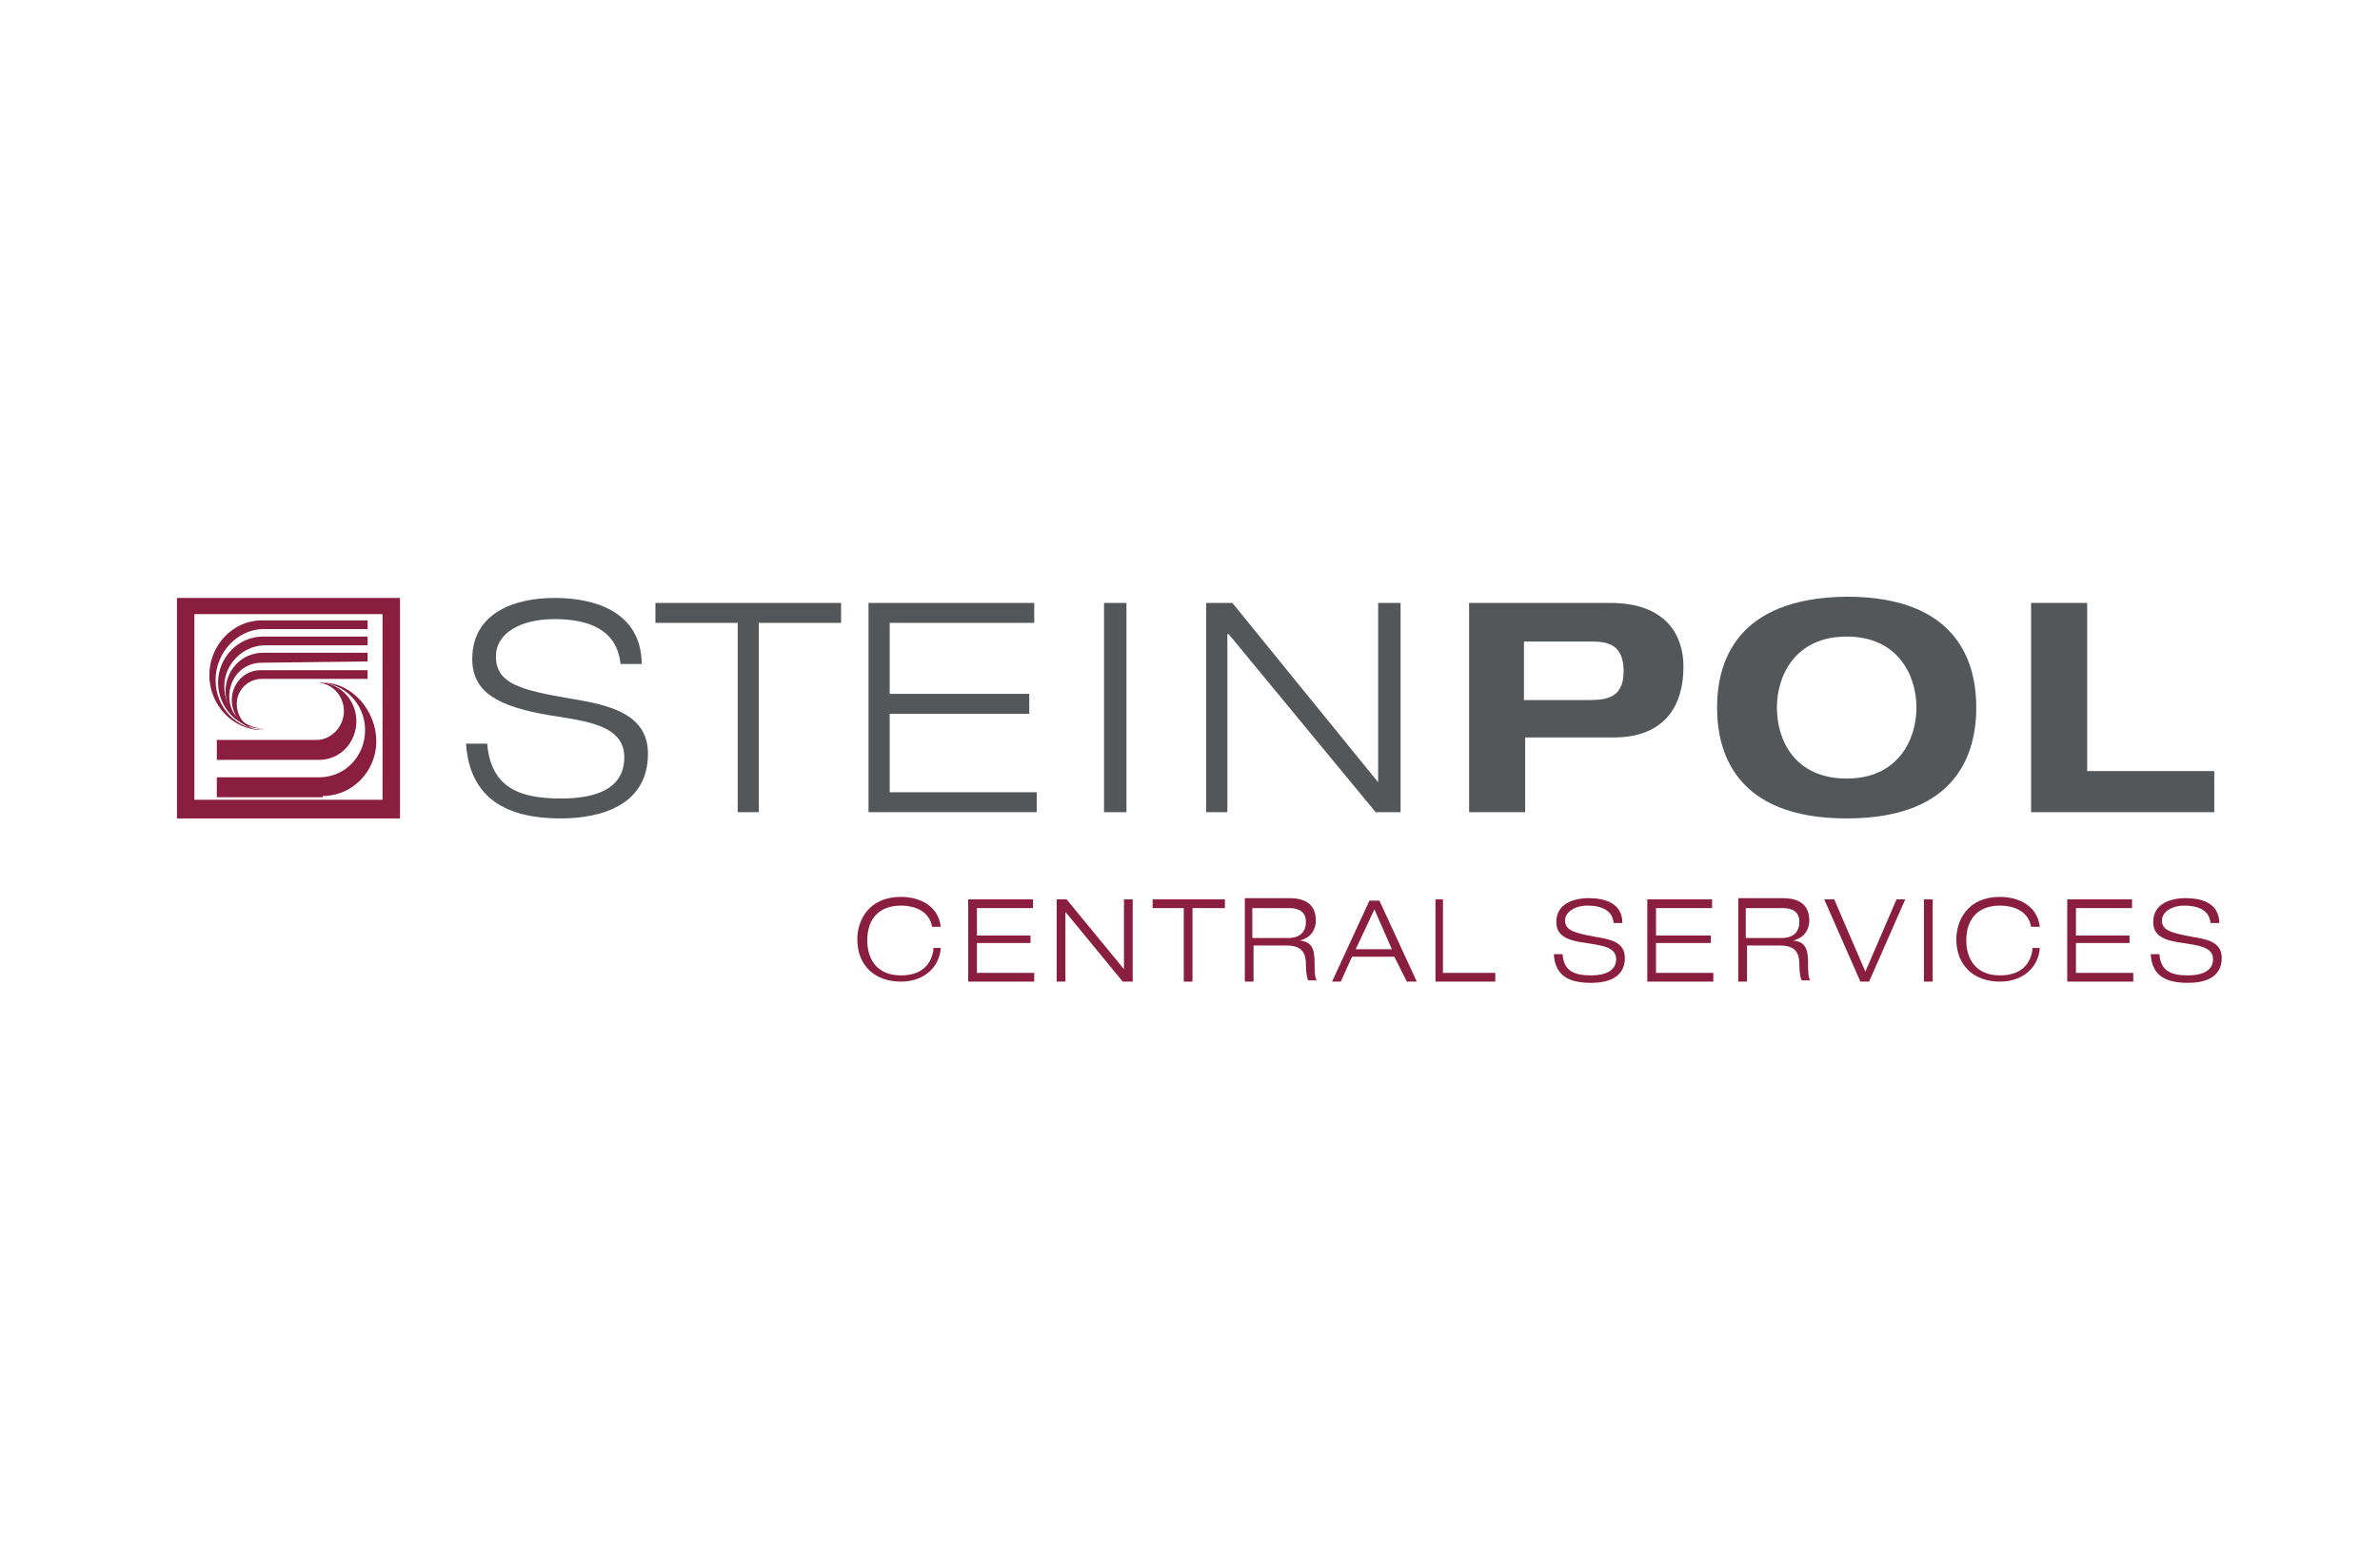 <svg enable-background="new 0 0 191 125" height="125" viewBox="0 0 191 125" width="191" xmlns="http://www.w3.org/2000/svg"><path d="m51.5 53.2c-.1-4-3.6-5.2-7-5.2-3.2 0-6.6 1.2-6.6 4.9 0 2.7 2.1 3.8 6.1 4.5 3.1.5 6.1.8 6.1 3.4 0 2.7-2.6 3.3-5.1 3.3-3.2 0-5.6-.8-5.9-4.4h-1.7c.3 4.5 3.4 6 7.6 6 3.3 0 7-1.1 7-5.2 0-3.2-3.1-3.9-6.1-4.4-4.1-.7-6.1-1.2-6.1-3.4 0-1.9 2-3 4.7-3s5 .8 5.3 3.6h1.7z" fill="#53575a"/><path d="m59.2 65.2h1.7v-15.2h6.6v-1.6h-14.9v1.6h6.6z" fill="#53575a"/><path d="m69.7 65.2h13.5v-1.6h-11.8v-6.3h11.2v-1.6h-11.2v-5.7h11.6v-1.6h-13.3z" fill="#53575a"/><path d="m88.6 65.2h1.8v-16.8h-1.8z" fill="#53575a"/><path d="m96.8 65.2h1.7v-14.3h.1l11.8 14.3h2v-16.8h-1.8v14.4l-11.7-14.4h-2.1z" fill="#53575a"/><path clip-rule="evenodd" d="m122.4 51.5h5.3c1.3 0 2.6.2 2.6 2.4 0 2.3-1.6 2.3-3.1 2.3h-4.9v-4.7zm-4.6 13.7h4.6v-6h7.1c3.7 0 5.6-2.1 5.6-5.7 0-2.3-1.2-5.1-5.9-5.1h-11.3v16.8z" fill="#53575a" fill-rule="evenodd"/><path clip-rule="evenodd" d="m137.8 56.8c0 3.5 1.4 8.9 10.4 8.9s10.4-5.4 10.4-8.9-1.4-8.9-10.4-8.9c-9 .1-10.4 5.4-10.4 8.9zm4.8 0c0-2.6 1.5-5.7 5.6-5.7s5.6 3.1 5.6 5.7-1.5 5.7-5.6 5.7-5.6-3-5.6-5.7z" fill="#53575a" fill-rule="evenodd"/><path d="m163 65.2h14.7v-3.3h-10.2v-13.5h-4.5z" fill="#53575a"/><g fill="#8a1e41"><path d="m30.7 49.3h-15.1v14.9h15.1zm1.4-1.3v17.7h-17.9v-17.7z"/><path d="m25.6 61c1.7 0 3-1.4 3-3.1s-1.3-3.1-3-3.1h-.2c1.2 0 2.2 1 2.2 2.3 0 1.2-1 2.3-2.2 2.3h-8v1.6z"/><path clip-rule="evenodd" d="m25.9 63.9c2.4 0 4.3-2 4.3-4.4s-1.9-4.7-4.3-4.7h-.3c2 0 3.7 1.7 3.7 3.8s-1.6 3.8-3.7 3.8h-8.2v1.6h8.5z" fill-rule="evenodd"/><path d="m21 54.5c-1.1 0-2 .9-2 2s.8 2.1 1.9 2.1c-1.3 0-2.3-1.1-2.3-2.4s1-2.4 2.3-2.4h8.6v.7z"/><path clip-rule="evenodd" d="m21 53.2c-1.5 0-2.6 1.2-2.6 2.7s1.2 2.7 2.6 2.7h.1c-1.6 0-3-1.4-3-3.1s1.3-3.1 3-3.1h8.4v.7z" fill-rule="evenodd"/><path clip-rule="evenodd" d="m21.3 51.8c-1.8 0-3.3 1.5-3.3 3.3 0 1.9 1.5 3.4 3.3 3.4h-.2c-2 0-3.6-1.7-3.6-3.7s1.6-3.7 3.6-3.7h8.4v.7z" fill-rule="evenodd"/><path clip-rule="evenodd" d="m29.5 50.4v-.6h-8.5c-2.3 0-4.2 2-4.2 4.4s1.9 4.4 4.2 4.4h.2c-2.2 0-3.9-1.8-3.9-4s1.7-4 3.7-4.1h8.5z" fill-rule="evenodd"/><path d="m74.9 76.3c-.2 1.2-1 2-2.6 2-2 0-2.7-1.4-2.7-2.8 0-1.9 1.1-2.8 2.7-2.8 1.2 0 2.3.5 2.5 1.7h.7c-.2-1.7-1.7-2.4-3.2-2.4-2.6 0-3.5 1.9-3.5 3.4 0 2.1 1.4 3.4 3.5 3.4 1.9 0 3.1-1.2 3.2-2.7h-.6z"/><path d="m77.7 78.8h5.3v-.7h-4.6v-2.4h4.3v-.6h-4.3v-2.2h4.5v-.7h-5.2z"/><path d="m84.8 78.8h.7v-5.6l4.6 5.6h.8v-6.6h-.7v5.6l-4.6-5.6h-.8z"/><path d="m95 78.8h.7v-5.9h2.6v-.7h-5.8v.7h2.5z"/><path clip-rule="evenodd" d="m99.9 78.8h.7v-2.9h2.6c1.1 0 1.6.4 1.6 1.5 0 .7.1 1.2.2 1.3h.7c-.2-.1-.2-.9-.2-1.4 0-1.1-.2-1.7-1.2-1.8.9-.2 1.3-.9 1.3-1.6 0-1.4-1-1.8-2.1-1.8h-3.6zm.7-5.9h2.9c.6 0 1.3.2 1.3 1.1 0 1-.7 1.3-1.4 1.3h-2.9v-2.4z" fill-rule="evenodd"/><path clip-rule="evenodd" d="m111.7 76.2h-2.9l1.5-3.2zm1.2 2.6h.8l-3-6.5h-.8l-3 6.5h.7l.9-2h3.4z" fill-rule="evenodd"/><path d="m115.2 78.8h4.8v-.7h-4.2v-5.9h-.6z"/><path d="m130.2 74.1c0-1.6-1.4-2-2.7-2s-2.6.5-2.6 1.9c0 1.1.8 1.5 2.4 1.7 1.2.2 2.4.3 2.4 1.3s-1 1.3-2 1.3c-1.3 0-2.2-.3-2.3-1.7h-.7c.1 1.8 1.3 2.3 3 2.3 1.3 0 2.7-.4 2.7-2 0-1.3-1.2-1.5-2.4-1.7-1.6-.3-2.4-.5-2.4-1.3 0-.7.8-1.2 1.8-1.2s2 .3 2.1 1.4z"/><path d="m132.2 78.8h5.3v-.7h-4.6v-2.4h4.4v-.6h-4.4v-2.2h4.5v-.7h-5.2z"/><path clip-rule="evenodd" d="m139.5 78.8h.7v-2.9h2.6c1.1 0 1.6.4 1.6 1.5 0 .7.1 1.2.2 1.3h.7c-.2-.1-.2-.9-.2-1.4 0-1.1-.2-1.7-1.2-1.8.9-.2 1.3-.9 1.3-1.6 0-1.4-1-1.8-2.1-1.8h-3.6zm.7-5.9h2.9c.6 0 1.3.2 1.3 1.1 0 1-.7 1.3-1.4 1.3h-2.9v-2.4z" fill-rule="evenodd"/><path d="m149.7 78-2.5-5.8h-.8l2.9 6.6h.7l2.9-6.6h-.7z"/><path d="m154.4 78.8h.7v-6.6h-.7z"/><path d="m163.1 76.3c-.2 1.2-1 2-2.6 2-2 0-2.7-1.4-2.7-2.8 0-1.9 1.1-2.8 2.7-2.8 1.2 0 2.3.5 2.5 1.7h.7c-.2-1.7-1.7-2.4-3.2-2.4-2.6 0-3.5 1.9-3.5 3.4 0 2.1 1.4 3.4 3.5 3.4 1.9 0 3.1-1.2 3.2-2.7h-.6z"/><path d="m165.9 78.8h5.3v-.7h-4.6v-2.4h4.3v-.6h-4.3v-2.2h4.5v-.7h-5.2z"/><path d="m178.1 74.1c0-1.6-1.4-2-2.7-2s-2.6.5-2.6 1.9c0 1.1.8 1.5 2.4 1.7 1.2.2 2.4.3 2.4 1.3s-1 1.3-2 1.3c-1.3 0-2.2-.3-2.3-1.7h-.7c.1 1.8 1.3 2.3 3 2.3 1.3 0 2.7-.4 2.7-2 0-1.3-1.2-1.5-2.4-1.7-1.6-.3-2.4-.5-2.4-1.3 0-.7.8-1.2 1.8-1.2s2 .3 2.1 1.4z"/></g></svg>